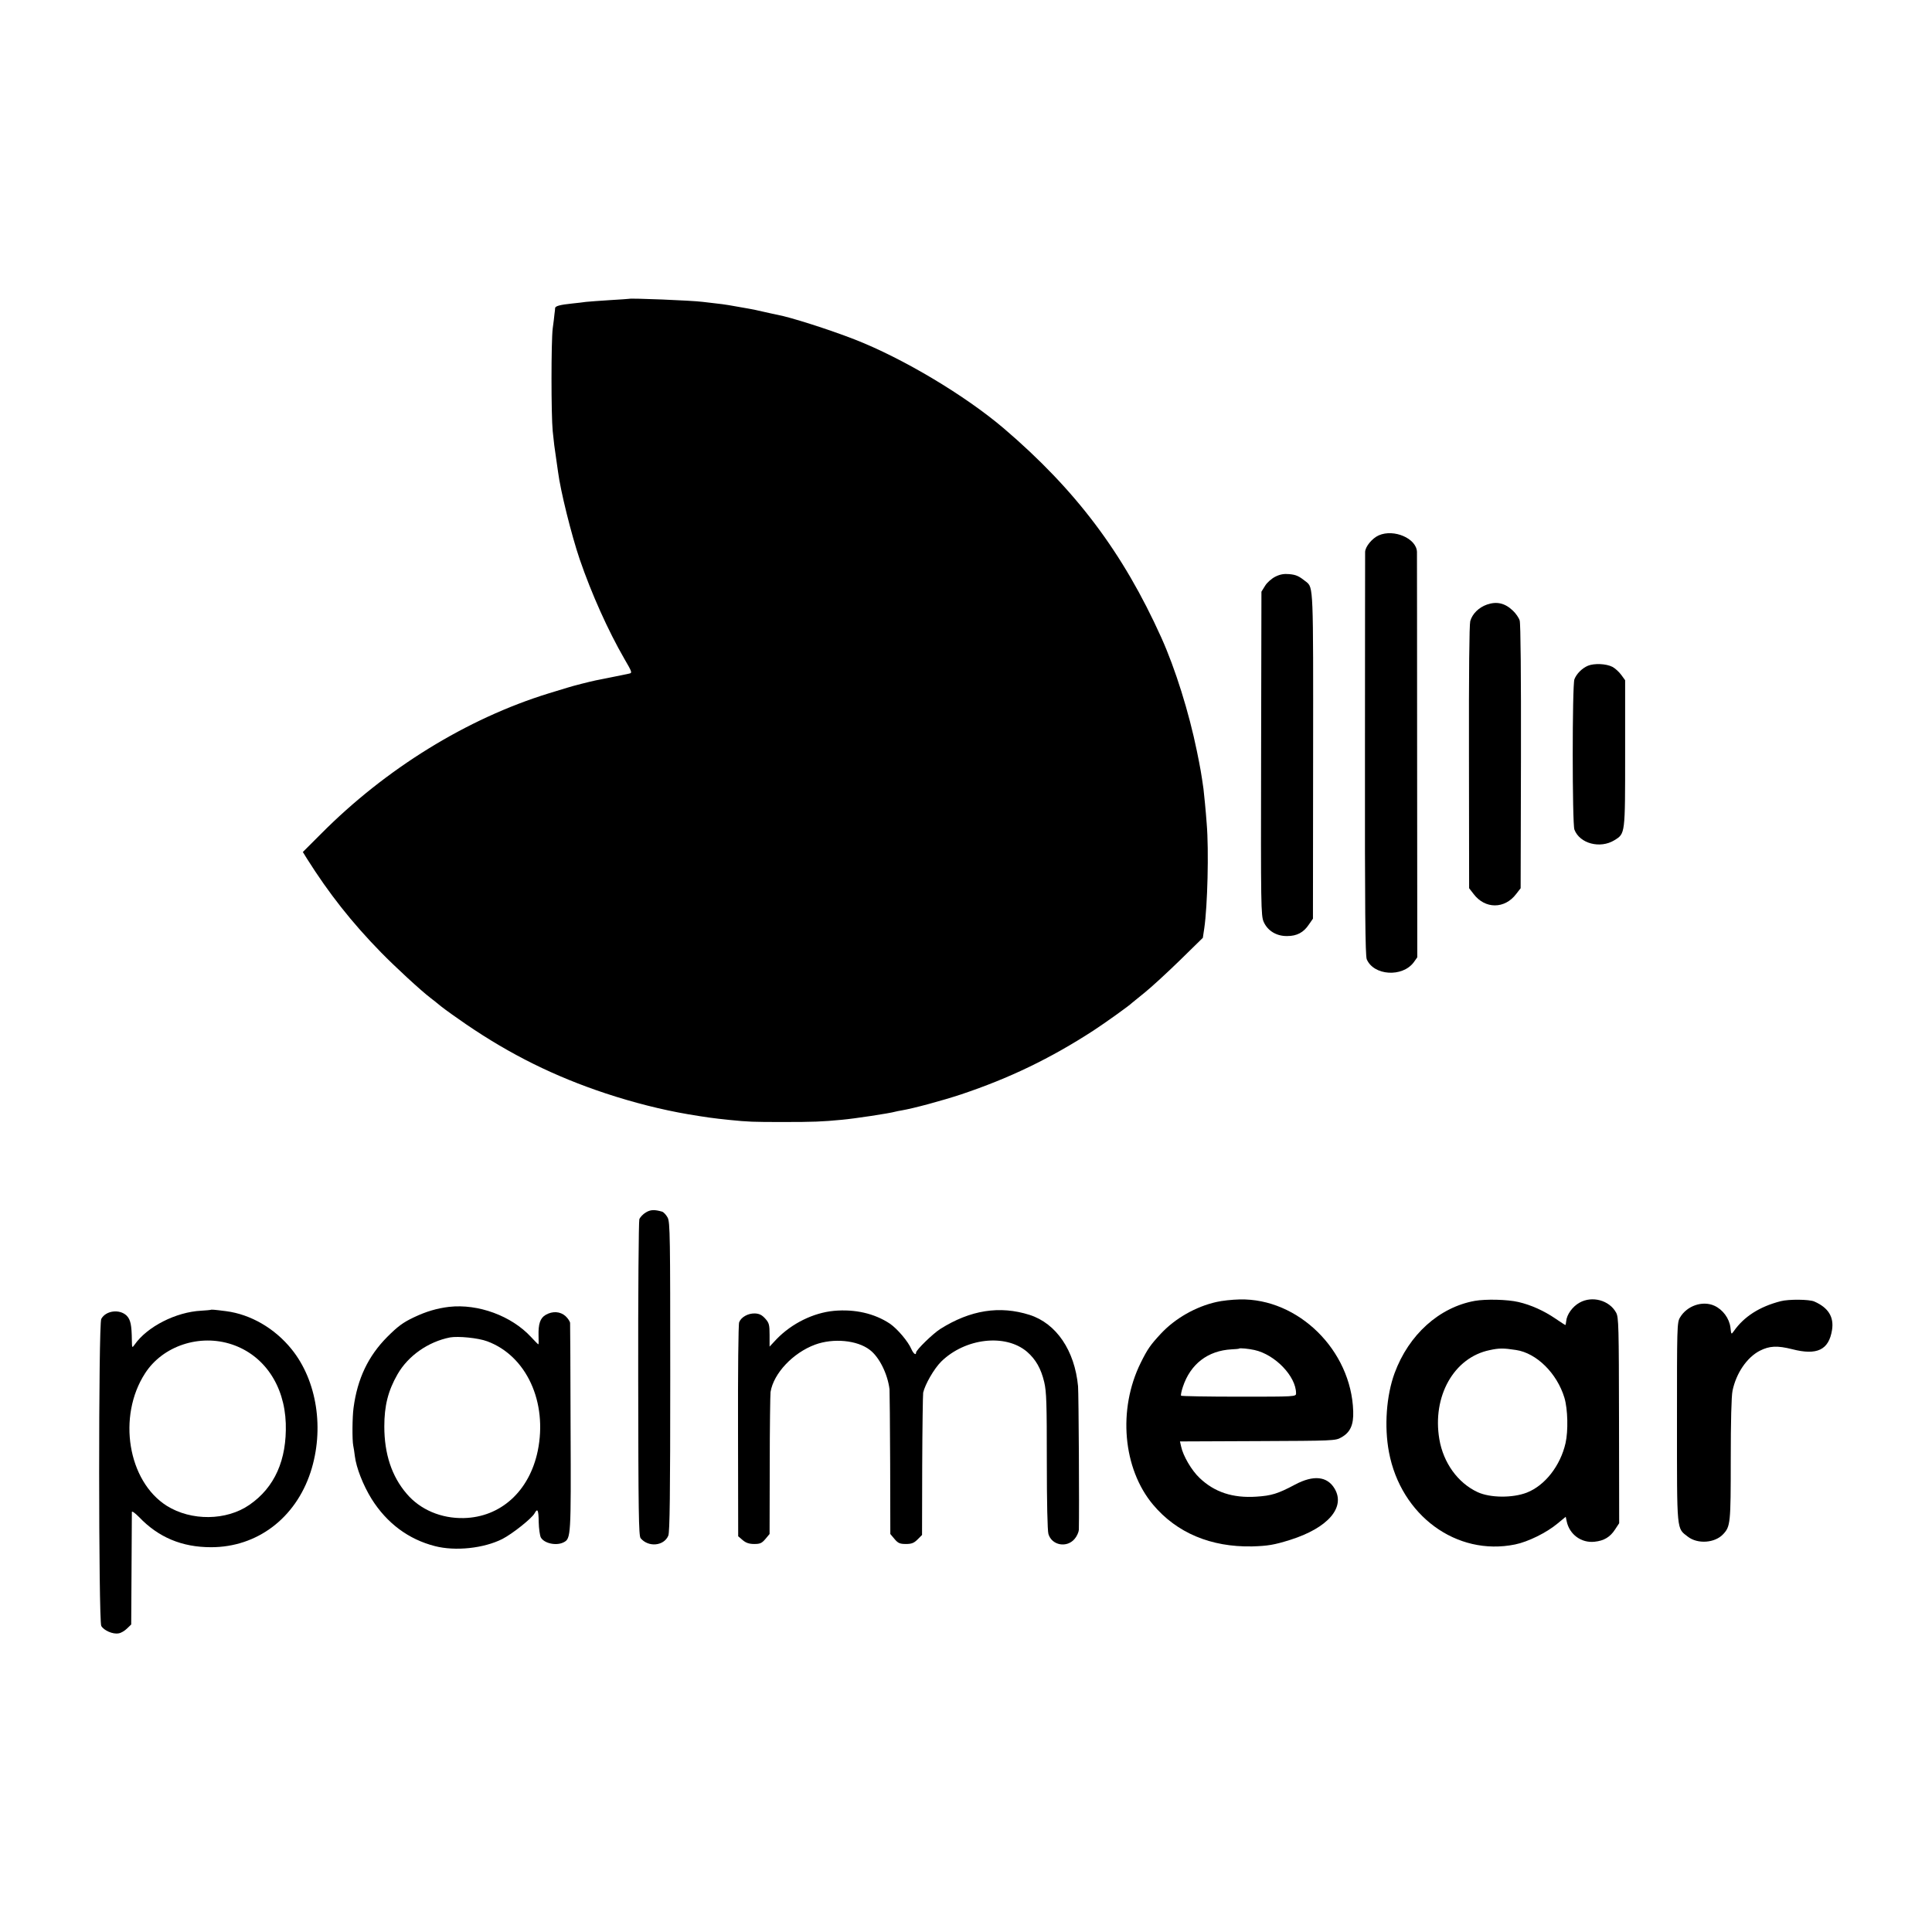 <?xml version="1.0" standalone="no"?>
<!DOCTYPE svg PUBLIC "-//W3C//DTD SVG 20010904//EN"
 "http://www.w3.org/TR/2001/REC-SVG-20010904/DTD/svg10.dtd">
<svg version="1.0" xmlns="http://www.w3.org/2000/svg"
 width="1200pt" height="1200pt" viewBox="0 0 1200 1200"
 preserveAspectRatio="xMidYMid meet">
<g transform="translate(0,1200) scale(0.1,-0.1)"
fill="#000000" stroke="none">
<path d="M3907 10144 c-1 -1 -54 -4 -117 -8 -63 -4 -131 -9 -150 -11 -19 -3
-57 -7 -85 -10 -78 -8 -105 -16 -107 -28 0 -7 -2 -23 -4 -37 -1 -14 -6 -54
-11 -90 -10 -80 -10 -538 0 -638 7 -69 11 -104 23 -182 3 -19 7 -51 10 -70 15
-118 83 -392 135 -545 74 -215 175 -440 277 -617 49 -84 50 -88 29 -92 -12 -3
-58 -12 -102 -21 -44 -9 -91 -18 -105 -21 -38 -8 -141 -34 -175 -45 -16 -5
-68 -21 -115 -35 -510 -157 -1015 -469 -1417 -874 l-112 -112 26 -42 c135
-214 277 -395 460 -582 85 -87 247 -237 309 -284 11 -8 40 -31 64 -51 25 -20
95 -70 155 -111 277 -189 550 -324 866 -429 176 -58 350 -102 514 -130 115
-19 148 -24 255 -35 119 -12 144 -13 335 -13 188 0 239 2 365 14 78 7 296 40
330 50 8 2 26 6 40 8 76 13 253 61 371 100 298 100 552 222 819 395 75 49 226
157 240 172 3 3 39 32 80 65 41 33 139 123 218 200 l143 140 9 60 c20 137 29
483 15 649 -6 84 -16 181 -20 216 -13 92 -19 128 -41 235 -49 240 -134 512
-221 705 -238 528 -531 917 -978 1299 -241 205 -624 434 -925 552 -162 63
-403 140 -487 155 -14 3 -53 11 -87 19 -33 8 -72 16 -86 18 -110 20 -152 27
-200 32 -30 4 -68 8 -85 10 -69 9 -450 24 -458 19z"/>
<path d="M8564 8675 c-41 -18 -84 -70 -85 -103 0 -15 -1 -583 -1 -1264 -1
-954 2 -1243 11 -1266 43 -102 221 -114 292 -19 l22 31 -1 1245 c0 685 -1
1258 -1 1273 -3 84 -143 144 -237 103z"/>
<path d="M7921 8418 c-22 -11 -51 -36 -63 -56 l-23 -37 -2 -1005 c-2 -950 -1
-1007 16 -1046 25 -56 80 -89 146 -88 60 0 102 22 135 72 l25 36 1 1005 c1
1065 2 1051 -44 1088 -44 35 -61 43 -104 47 -33 3 -57 -1 -87 -16z"/>
<path d="M9236 8245 c-51 -18 -91 -57 -104 -103 -6 -24 -9 -311 -8 -848 l1
-811 28 -36 c71 -94 193 -94 264 0 l28 36 2 816 c1 504 -2 828 -8 847 -5 17
-24 44 -42 61 -49 47 -100 59 -161 38z"/>
<path d="M9863 7865 c-36 -15 -71 -50 -84 -84 -14 -35 -14 -898 0 -934 33 -87
160 -120 248 -66 68 42 67 34 67 539 l0 455 -24 33 c-14 19 -38 41 -55 50 -39
20 -113 23 -152 7z"/>
<path d="M4011 4469 c-17 -10 -35 -29 -40 -42 -4 -12 -8 -459 -7 -993 1 -822
3 -974 15 -988 48 -58 145 -49 172 16 9 23 12 254 12 986 0 870 -1 960 -16
989 -9 17 -25 34 -34 37 -48 14 -73 13 -102 -5z"/>
<path d="M7555 3913 c-129 -29 -256 -102 -344 -196 -65 -70 -83 -95 -126 -182
-143 -289 -111 -657 77 -881 147 -175 359 -264 615 -259 98 3 136 9 238 41
233 74 343 201 275 317 -46 78 -131 87 -246 26 -107 -57 -147 -69 -240 -75
-147 -10 -261 28 -353 116 -50 47 -103 138 -115 196 l-7 31 482 2 c469 2 484
2 520 23 56 31 77 78 74 163 -12 378 -341 702 -705 694 -47 -1 -112 -8 -145
-16z m236 -298 c129 -28 259 -164 259 -269 0 -21 -2 -21 -354 -21 -195 0 -357
3 -360 6 -3 3 2 28 11 55 47 142 155 225 303 233 24 1 46 3 47 5 4 4 58 -1 94
-9z"/>
<path d="M9160 3920 c-221 -40 -410 -210 -498 -449 -51 -139 -65 -331 -35
-490 74 -394 420 -648 783 -574 80 16 196 73 264 130 l51 42 6 -28 c17 -82 91
-136 173 -127 59 6 97 29 128 77 l25 38 -1 638 c-1 586 -2 641 -18 670 -42 77
-149 106 -227 62 -44 -24 -80 -75 -83 -115 -1 -13 -4 -24 -5 -24 -2 0 -30 18
-62 40 -72 49 -152 85 -230 103 -68 16 -203 19 -271 7z m256 -305 c128 -19
255 -145 301 -297 21 -71 24 -205 7 -281 -32 -141 -128 -264 -241 -308 -88
-34 -227 -33 -305 3 -123 57 -213 182 -238 329 -45 266 90 507 312 553 59 13
87 13 164 1z"/>
<path d="M11060 3918 c-132 -34 -228 -96 -291 -186 -16 -22 -16 -22 -21 23 -7
56 -47 111 -100 135 -73 33 -170 0 -213 -73 -19 -31 -19 -59 -19 -652 0 -689
-3 -655 68 -710 61 -47 168 -39 219 16 45 48 47 68 47 463 0 238 4 394 11 428
23 110 90 207 169 248 61 31 109 33 201 10 155 -40 228 -5 248 119 13 81 -23
139 -110 177 -31 14 -159 15 -209 2z"/>
<path d="M2790 3883 c-75 -9 -144 -29 -219 -65 -68 -32 -101 -57 -166 -122
-118 -119 -185 -259 -209 -440 -8 -57 -9 -200 -2 -235 3 -12 7 -42 10 -65 9
-73 51 -180 104 -266 95 -151 229 -251 393 -293 127 -33 304 -14 419 44 64 33
183 128 200 159 19 35 25 22 26 -54 1 -40 7 -83 13 -95 21 -38 98 -54 143 -30
44 23 45 39 42 709 -1 349 -2 643 -3 652 0 9 -13 29 -28 43 -33 30 -81 33
-124 8 -34 -20 -46 -56 -44 -130 1 -29 1 -53 -1 -53 -2 0 -23 21 -46 46 -121
131 -328 207 -508 187z m236 -214 c244 -90 376 -378 314 -681 -52 -250 -230
-412 -460 -417 -140 -3 -270 52 -354 151 -93 108 -139 248 -139 418 0 128 23
221 82 324 66 115 190 202 326 229 51 9 175 -3 231 -24z"/>
<path d="M1308 3864 c-2 -1 -28 -3 -58 -5 -157 -8 -336 -99 -414 -211 -16 -22
-16 -21 -17 27 -1 95 -8 128 -32 153 -44 43 -130 32 -158 -20 -18 -33 -17
-1874 0 -1907 16 -28 72 -53 108 -46 15 2 38 16 52 30 l26 25 2 343 c1 188 2
348 2 356 1 7 20 -7 44 -31 121 -127 267 -188 448 -188 286 0 524 180 618 466
87 267 40 569 -118 764 -105 130 -254 216 -406 236 -78 10 -94 11 -97 8z m134
-215 c198 -67 325 -253 333 -490 7 -227 -69 -398 -226 -506 -143 -99 -361
-101 -513 -6 -242 153 -308 556 -135 823 110 171 340 247 541 179z"/>
<path d="M5179 3858 c-127 -12 -261 -78 -355 -175 l-44 -47 0 72 c0 64 -3 75
-27 102 -21 23 -37 31 -65 32 -42 1 -85 -23 -97 -55 -5 -12 -8 -316 -7 -675
l1 -654 28 -24 c20 -17 40 -24 72 -24 36 0 47 5 69 31 l26 31 1 426 c0 235 3
440 5 456 19 116 139 243 276 294 114 42 262 28 340 -32 59 -44 111 -149 123
-245 1 -14 3 -223 4 -463 l1 -436 26 -31 c22 -26 33 -31 71 -31 35 0 50 6 72
28 l28 28 1 429 c1 237 4 441 6 455 12 52 67 148 112 193 149 146 399 175 533
61 54 -47 87 -104 107 -189 14 -59 16 -134 16 -490 0 -258 4 -433 10 -453 21
-71 115 -88 163 -30 14 16 25 42 26 56 3 131 -1 841 -5 892 -21 222 -135 390
-301 443 -186 59 -368 30 -554 -87 -46 -29 -151 -131 -151 -147 0 -19 -16 -8
-29 21 -21 49 -87 126 -133 158 -96 64 -218 92 -349 80z"/>
</g>
</svg>
